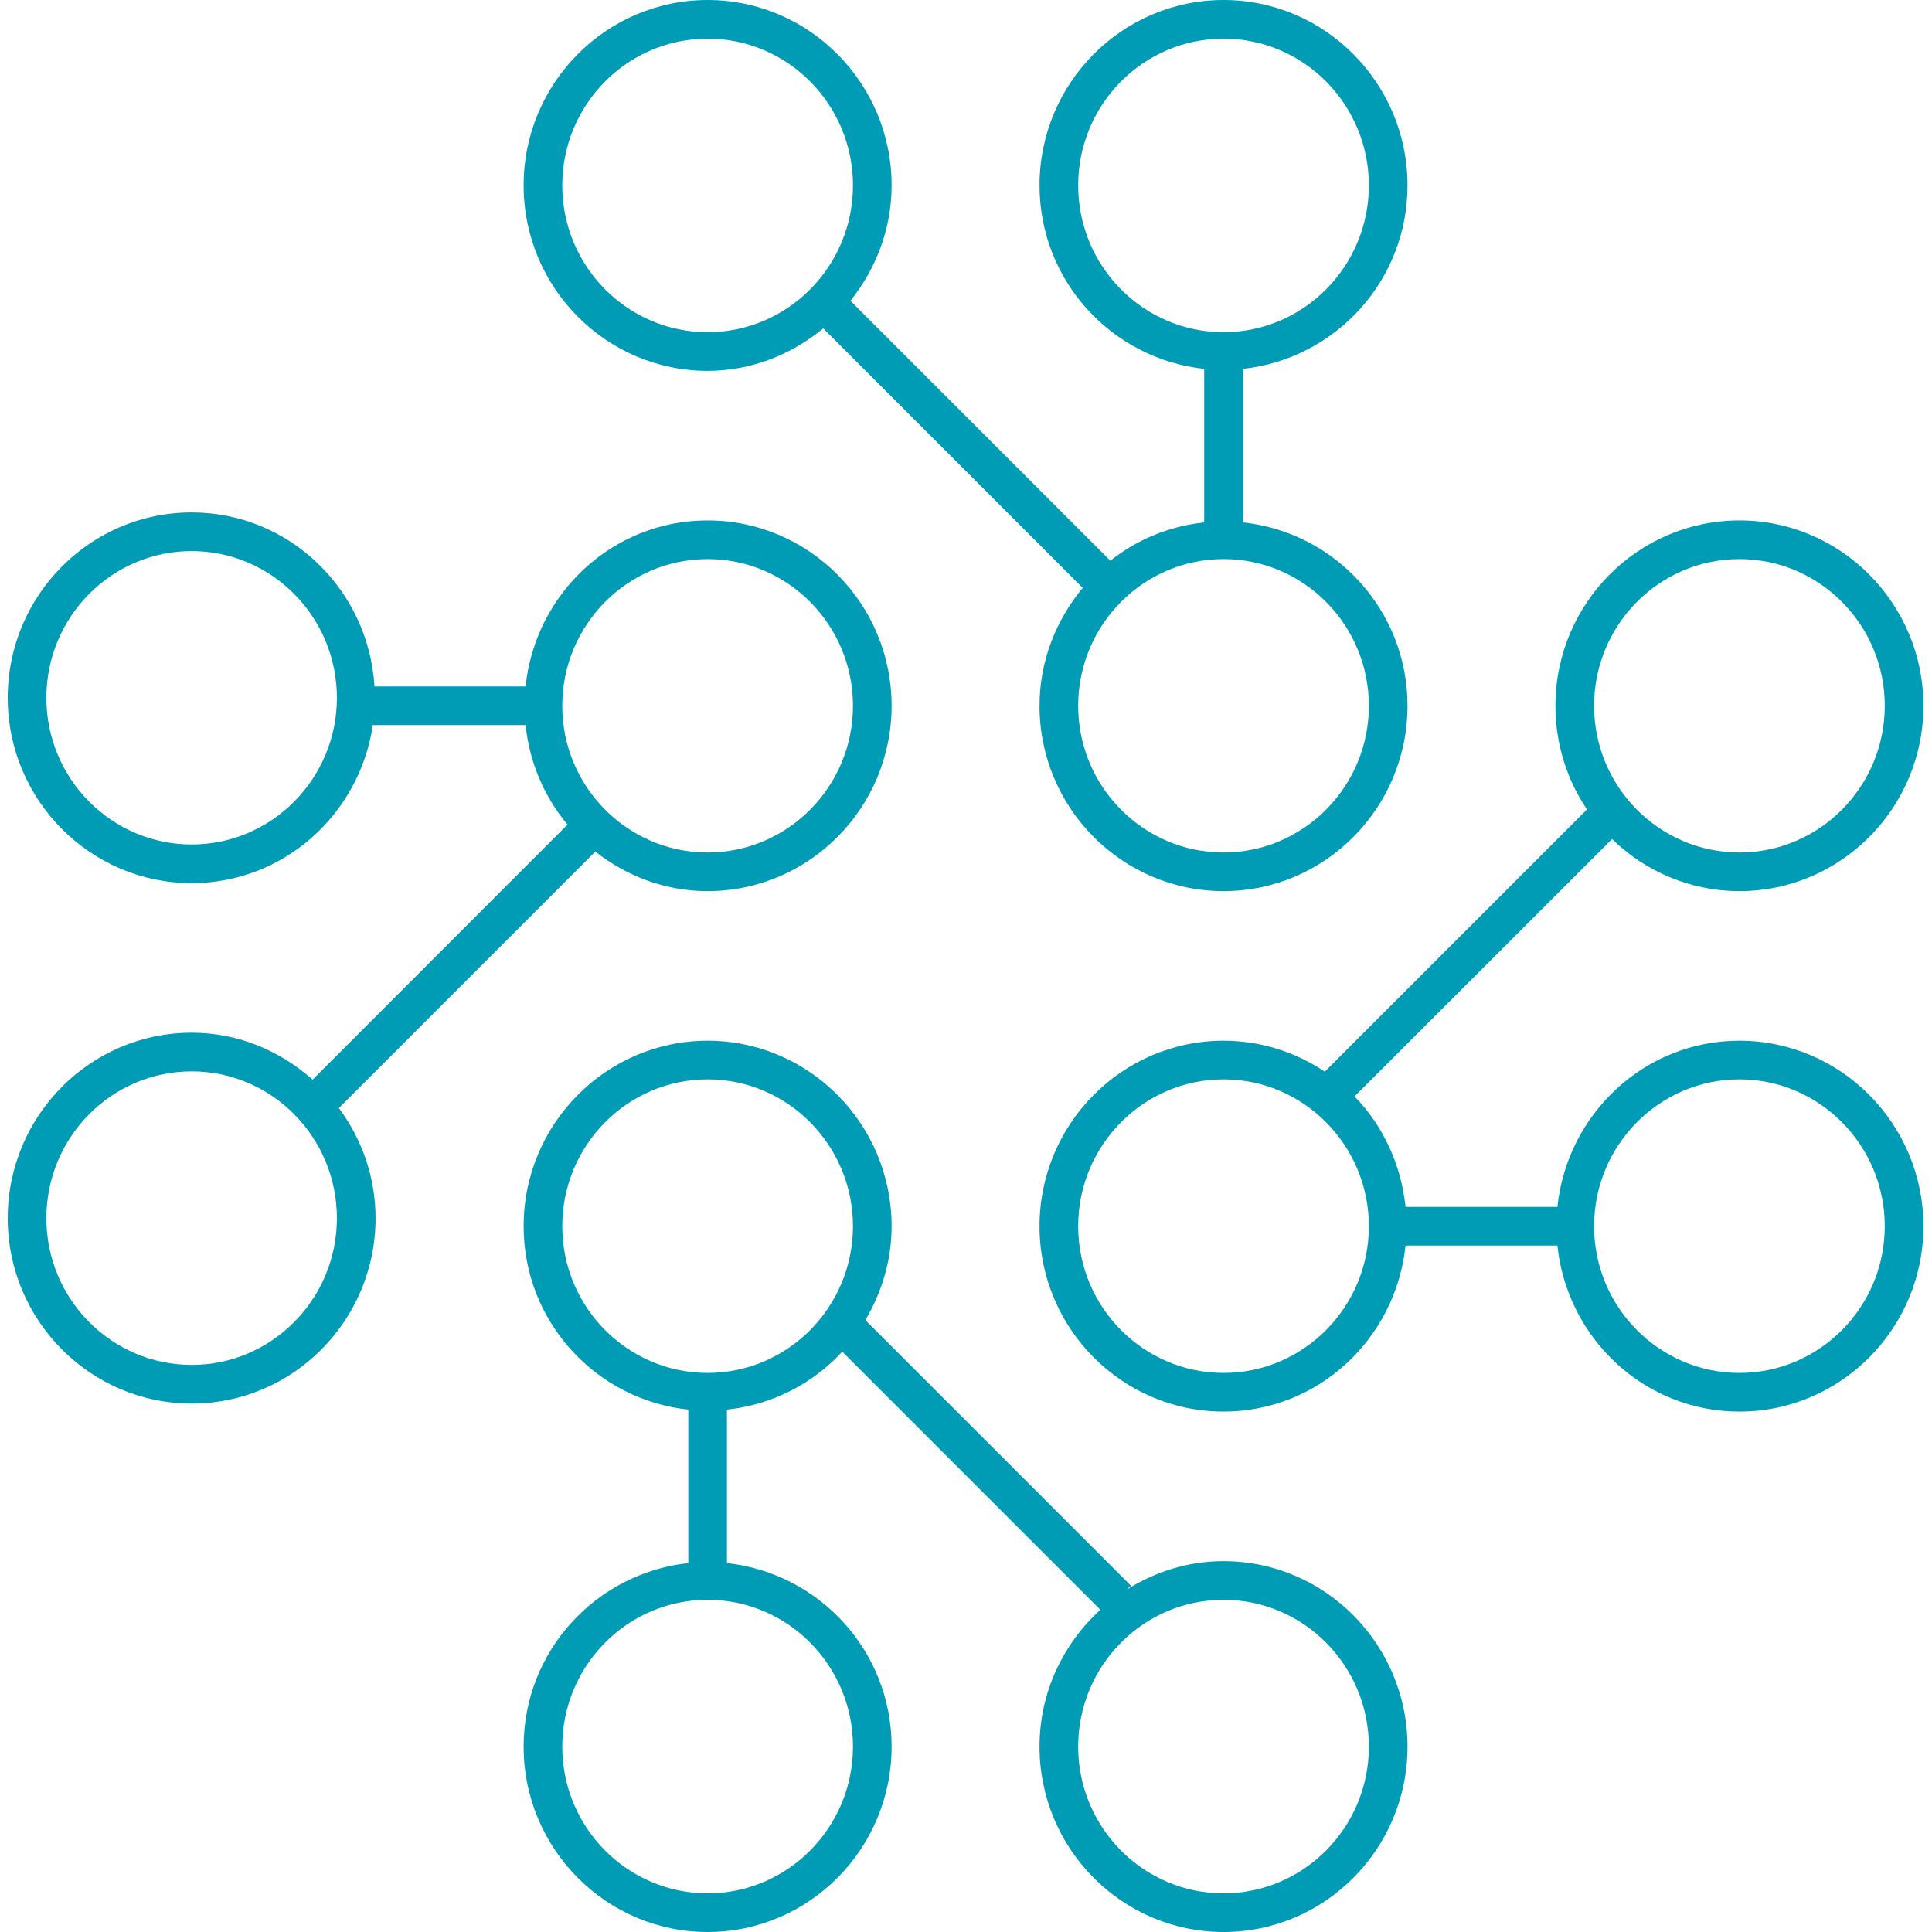 <svg xmlns="http://www.w3.org/2000/svg" xmlns:xlink="http://www.w3.org/1999/xlink" width="400" zoomAndPan="magnify" viewBox="0 0 300 300" height="400" preserveAspectRatio="xMidYMid meet" version="1.0"><defs><clipPath id="id1"><path d="M 161 80 L 298.668 80 L 298.668 220 L 161 220 Z M 161 80 " clip-rule="nonzero"/></clipPath></defs><path fill="#009cb5" d="M 109.879 6 C 122.324 6 132.449 16.219 132.449 28.781 C 132.449 41.367 122.324 51.586 109.879 51.586 C 97.434 51.586 87.309 41.367 87.309 28.781 C 87.309 16.219 97.434 6 109.879 6 Z M 189.988 86.812 C 202.434 86.812 212.559 97.031 212.559 109.594 C 212.559 122.156 202.434 132.375 189.988 132.375 C 177.543 132.375 167.418 122.156 167.418 109.594 C 167.418 97.031 177.543 86.812 189.988 86.812 Z M 167.418 28.781 C 167.418 16.219 177.543 6 189.988 6 C 202.434 6 212.559 16.219 212.559 28.781 C 212.559 41.367 202.434 51.586 189.988 51.586 C 177.543 51.586 167.418 41.367 167.418 28.781 Z M 109.879 57.586 C 116.723 57.586 122.91 55.031 127.832 51 L 168.121 91.289 C 163.996 96.281 161.418 102.609 161.418 109.594 C 161.418 125.461 174.238 138.375 189.988 138.375 C 205.738 138.375 218.559 125.461 218.559 109.594 C 218.559 94.758 207.309 82.641 192.988 81.117 L 192.988 57.281 C 207.309 55.734 218.559 43.641 218.559 28.781 C 218.559 12.914 205.738 0 189.988 0 C 174.238 0 161.418 12.914 161.418 28.781 C 161.418 43.641 172.668 55.734 186.988 57.281 L 186.988 81.117 C 181.504 81.703 176.512 83.812 172.41 87.07 L 132.051 46.711 C 135.988 41.789 138.449 35.602 138.449 28.781 C 138.449 12.914 125.629 0 109.879 0 C 94.129 0 81.309 12.914 81.309 28.781 C 81.309 44.672 94.129 57.586 109.879 57.586 " fill-opacity="1" fill-rule="nonzero"/><g clip-path="url(#id1)"><path fill="#009cb5" d="M 270.098 213.188 C 257.652 213.188 247.527 202.969 247.527 190.406 C 247.527 177.844 257.652 167.602 270.098 167.602 C 282.543 167.602 292.668 177.844 292.668 190.406 C 292.668 202.969 282.543 213.188 270.098 213.188 Z M 189.988 213.188 C 177.543 213.188 167.418 202.969 167.418 190.406 C 167.418 177.844 177.543 167.602 189.988 167.602 C 202.434 167.602 212.559 177.844 212.559 190.406 C 212.559 202.969 202.434 213.188 189.988 213.188 Z M 270.098 86.812 C 282.543 86.812 292.668 97.031 292.668 109.594 C 292.668 122.156 282.543 132.375 270.098 132.375 C 257.652 132.375 247.527 122.156 247.527 109.594 C 247.527 97.031 257.652 86.812 270.098 86.812 Z M 270.098 161.602 C 255.355 161.602 243.355 172.945 241.832 187.406 L 218.254 187.406 C 217.551 180.773 214.738 174.773 210.332 170.25 L 250.316 130.289 C 255.449 135.281 262.41 138.375 270.098 138.375 C 285.848 138.375 298.668 125.461 298.668 109.594 C 298.668 93.727 285.848 80.812 270.098 80.812 C 254.348 80.812 241.527 93.727 241.527 109.594 C 241.527 115.547 243.332 121.102 246.426 125.695 L 205.715 166.406 C 201.191 163.383 195.801 161.602 189.988 161.602 C 174.238 161.602 161.418 174.539 161.418 190.406 C 161.418 206.273 174.238 219.188 189.988 219.188 C 204.73 219.188 216.73 207.867 218.254 193.406 L 241.832 193.406 C 243.355 207.867 255.355 219.188 270.098 219.188 C 285.848 219.188 298.668 206.273 298.668 190.406 C 298.668 174.539 285.848 161.602 270.098 161.602 " fill-opacity="1" fill-rule="nonzero"/></g><path fill="#009cb5" d="M 189.988 294 C 177.543 294 167.418 283.781 167.418 271.219 C 167.418 258.633 177.543 248.414 189.988 248.414 C 202.434 248.414 212.559 258.633 212.559 271.219 C 212.559 283.781 202.434 294 189.988 294 Z M 109.879 213.188 C 97.434 213.188 87.309 202.969 87.309 190.406 C 87.309 177.844 97.434 167.602 109.879 167.602 C 122.324 167.602 132.449 177.844 132.449 190.406 C 132.449 202.969 122.324 213.188 109.879 213.188 Z M 132.449 271.219 C 132.449 283.781 122.324 294 109.879 294 C 97.434 294 87.309 283.781 87.309 271.219 C 87.309 258.633 97.434 248.414 109.879 248.414 C 122.324 248.414 132.449 258.633 132.449 271.219 Z M 189.988 242.414 C 184.457 242.414 179.348 244.078 174.988 246.82 L 175.598 246.211 L 134.371 204.984 C 136.902 200.695 138.449 195.75 138.449 190.406 C 138.449 174.539 125.629 161.602 109.879 161.602 C 94.129 161.602 81.309 174.539 81.309 190.406 C 81.309 205.242 92.535 217.359 106.879 218.883 L 106.879 242.719 C 92.535 244.266 81.309 256.383 81.309 271.219 C 81.309 287.086 94.129 300 109.879 300 C 125.629 300 138.449 287.086 138.449 271.219 C 138.449 256.383 127.199 244.266 112.879 242.719 L 112.879 218.883 C 119.934 218.133 126.215 214.852 130.785 209.883 L 170.863 249.961 C 165.098 255.234 161.418 262.758 161.418 271.219 C 161.418 287.086 174.238 300 189.988 300 C 205.738 300 218.559 287.086 218.559 271.219 C 218.559 255.328 205.738 242.414 189.988 242.414 " fill-opacity="1" fill-rule="nonzero"/><path fill="#009cb5" d="M 29.77 211.945 C 17.324 211.945 7.199 201.727 7.199 189.164 C 7.199 176.578 17.324 166.359 29.77 166.359 C 42.191 166.359 52.316 176.578 52.316 189.164 C 52.316 201.727 42.191 211.945 29.77 211.945 Z M 87.309 109.594 C 87.309 97.031 97.434 86.812 109.879 86.812 C 122.324 86.812 132.449 97.031 132.449 109.594 C 132.449 122.156 122.324 132.375 109.879 132.375 C 97.434 132.375 87.309 122.156 87.309 109.594 Z M 29.77 131.133 C 17.324 131.133 7.199 120.914 7.199 108.352 C 7.199 95.789 17.324 85.57 29.77 85.57 C 42.191 85.57 52.316 95.789 52.316 108.352 C 52.316 120.914 42.191 131.133 29.77 131.133 Z M 92.441 132.234 C 97.27 136.031 103.27 138.375 109.879 138.375 C 125.629 138.375 138.449 125.461 138.449 109.594 C 138.449 93.727 125.629 80.812 109.879 80.812 C 95.137 80.812 83.113 92.133 81.613 106.594 L 58.152 106.594 C 57.238 91.547 44.91 79.57 29.77 79.57 C 14.02 79.57 1.199 92.461 1.199 108.352 C 1.199 124.219 14.02 137.133 29.77 137.133 C 44.066 137.133 55.832 126.445 57.895 112.594 L 81.613 112.594 C 82.223 118.453 84.543 123.773 88.129 128.039 L 48.543 167.648 C 43.504 163.172 36.988 160.359 29.77 160.359 C 14.02 160.359 1.199 173.273 1.199 189.164 C 1.199 205.031 14.02 217.945 29.77 217.945 C 45.52 217.945 58.316 205.031 58.316 189.164 C 58.316 182.742 56.16 176.836 52.621 172.055 L 92.441 132.234 " fill-opacity="1" fill-rule="nonzero"/></svg>